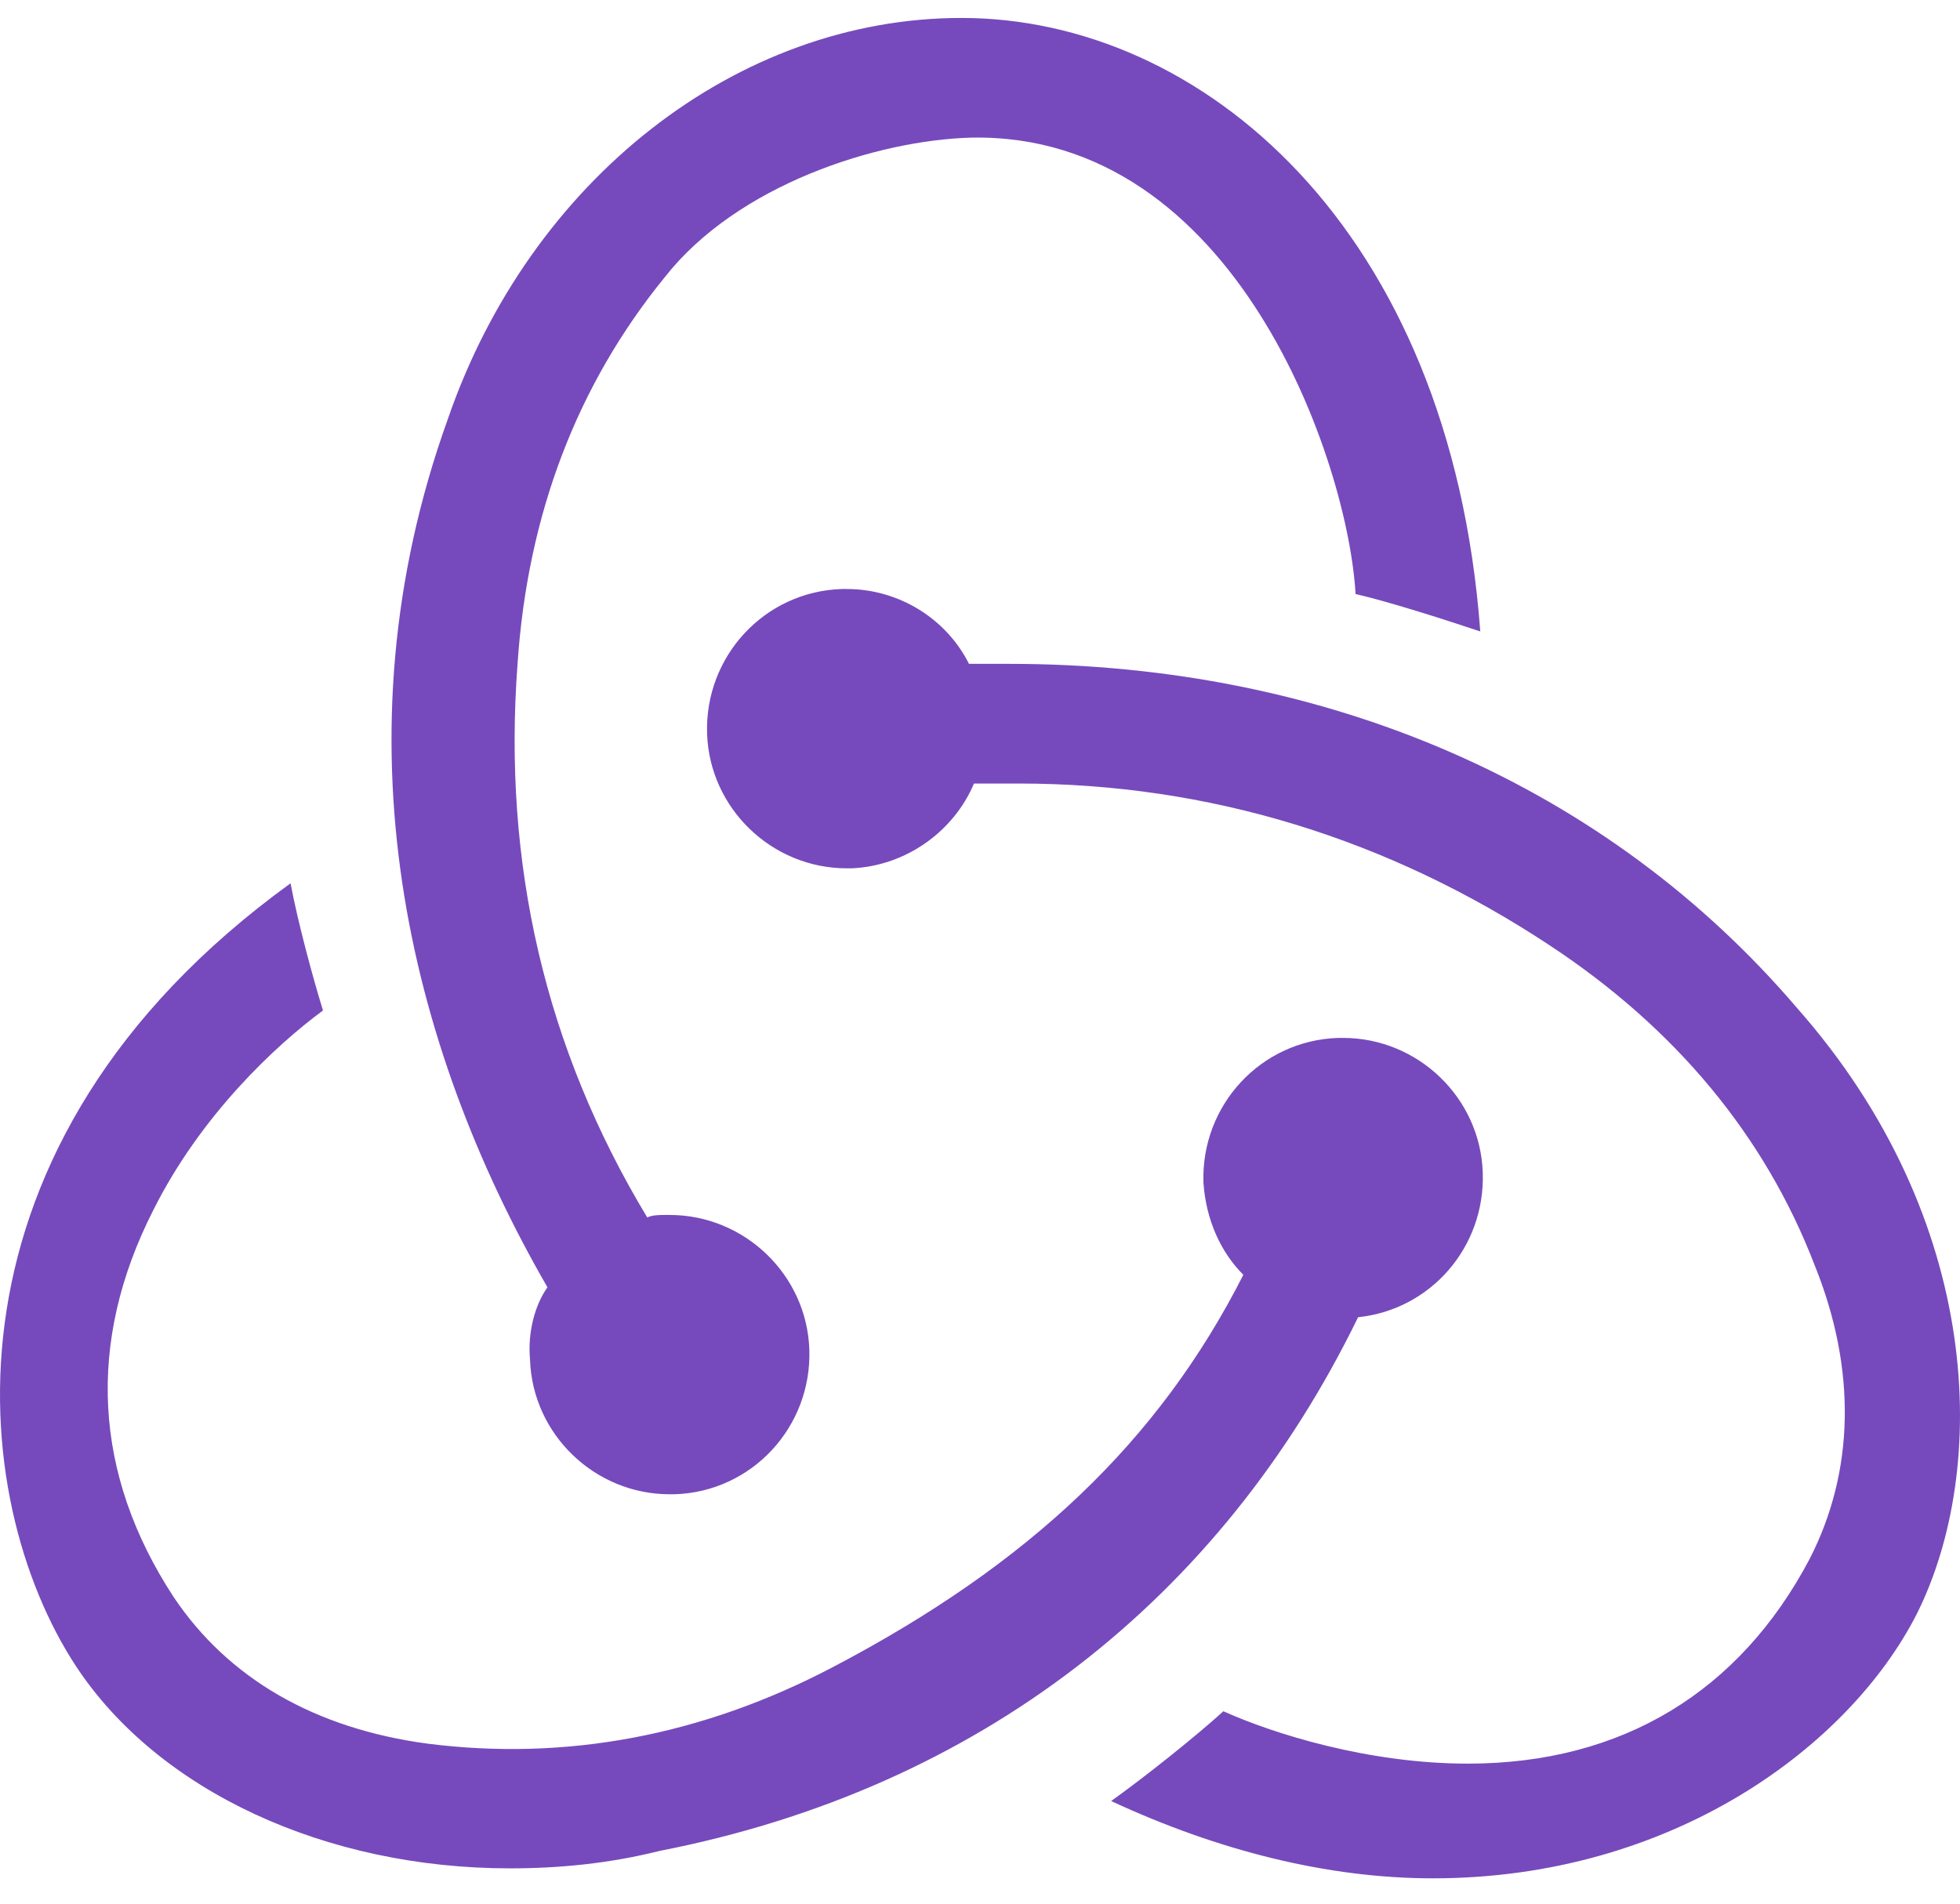 <?xml version="1.0" encoding="UTF-8"?>
<svg xmlns="http://www.w3.org/2000/svg" width="70" height="68" viewBox="0 0 70 68" fill="none">
  <path d="M48.503 47.052C51.086 46.785 53.045 44.558 52.956 41.885C52.867 39.213 50.64 37.075 47.968 37.075H47.79C45.028 37.164 42.891 39.48 42.98 42.241C43.069 43.578 43.603 44.736 44.405 45.537C41.376 51.506 36.744 55.871 29.796 59.523C25.075 62.017 20.176 62.908 15.277 62.285C11.268 61.75 8.15 59.969 6.19 57.029C3.34 52.664 3.073 47.943 5.478 43.221C7.171 39.836 9.843 37.342 11.535 36.095C11.179 34.937 10.644 32.977 10.377 31.552C-2.539 40.905 -1.203 53.555 2.717 59.523C5.656 63.977 11.624 66.739 18.216 66.739C19.998 66.739 21.779 66.561 23.561 66.115C34.963 63.888 43.603 57.118 48.503 47.052ZM64.18 36.006C57.41 28.078 47.434 23.713 36.032 23.713H34.606C33.805 22.109 32.112 21.04 30.242 21.04H30.063C27.302 21.129 25.164 23.445 25.253 26.207C25.343 28.879 27.569 31.017 30.242 31.017H30.42C32.379 30.928 34.072 29.681 34.785 27.988H36.388C43.158 27.988 49.572 29.948 55.362 33.779C59.816 36.718 63.022 40.549 64.804 45.181C66.318 48.923 66.229 52.575 64.626 55.693C62.132 60.414 57.945 62.998 52.422 62.998C48.859 62.998 45.474 61.928 43.692 61.127C42.713 62.017 40.931 63.443 39.684 64.334C43.514 66.115 47.434 67.095 51.175 67.095C59.726 67.095 66.051 62.374 68.456 57.653C71.039 52.486 70.861 43.578 64.18 36.006ZM18.929 48.566C19.018 51.239 21.245 53.376 23.917 53.376H24.095C26.857 53.288 28.994 50.971 28.905 48.21C28.817 45.537 26.589 43.399 23.917 43.399H23.739C23.561 43.399 23.293 43.399 23.116 43.488C19.463 37.431 17.949 30.839 18.484 23.712C18.84 18.368 20.621 13.735 23.739 9.905C26.322 6.609 31.311 5.005 34.696 4.916C44.138 4.738 48.146 16.497 48.413 21.218C49.572 21.485 51.531 22.109 52.867 22.555C51.798 8.124 42.891 0.641 34.339 0.641C26.322 0.641 18.929 6.431 15.989 14.983C11.892 26.385 14.564 37.342 19.552 45.983C19.107 46.606 18.84 47.586 18.929 48.566Z" fill="#764ABC"></path>
</svg>
